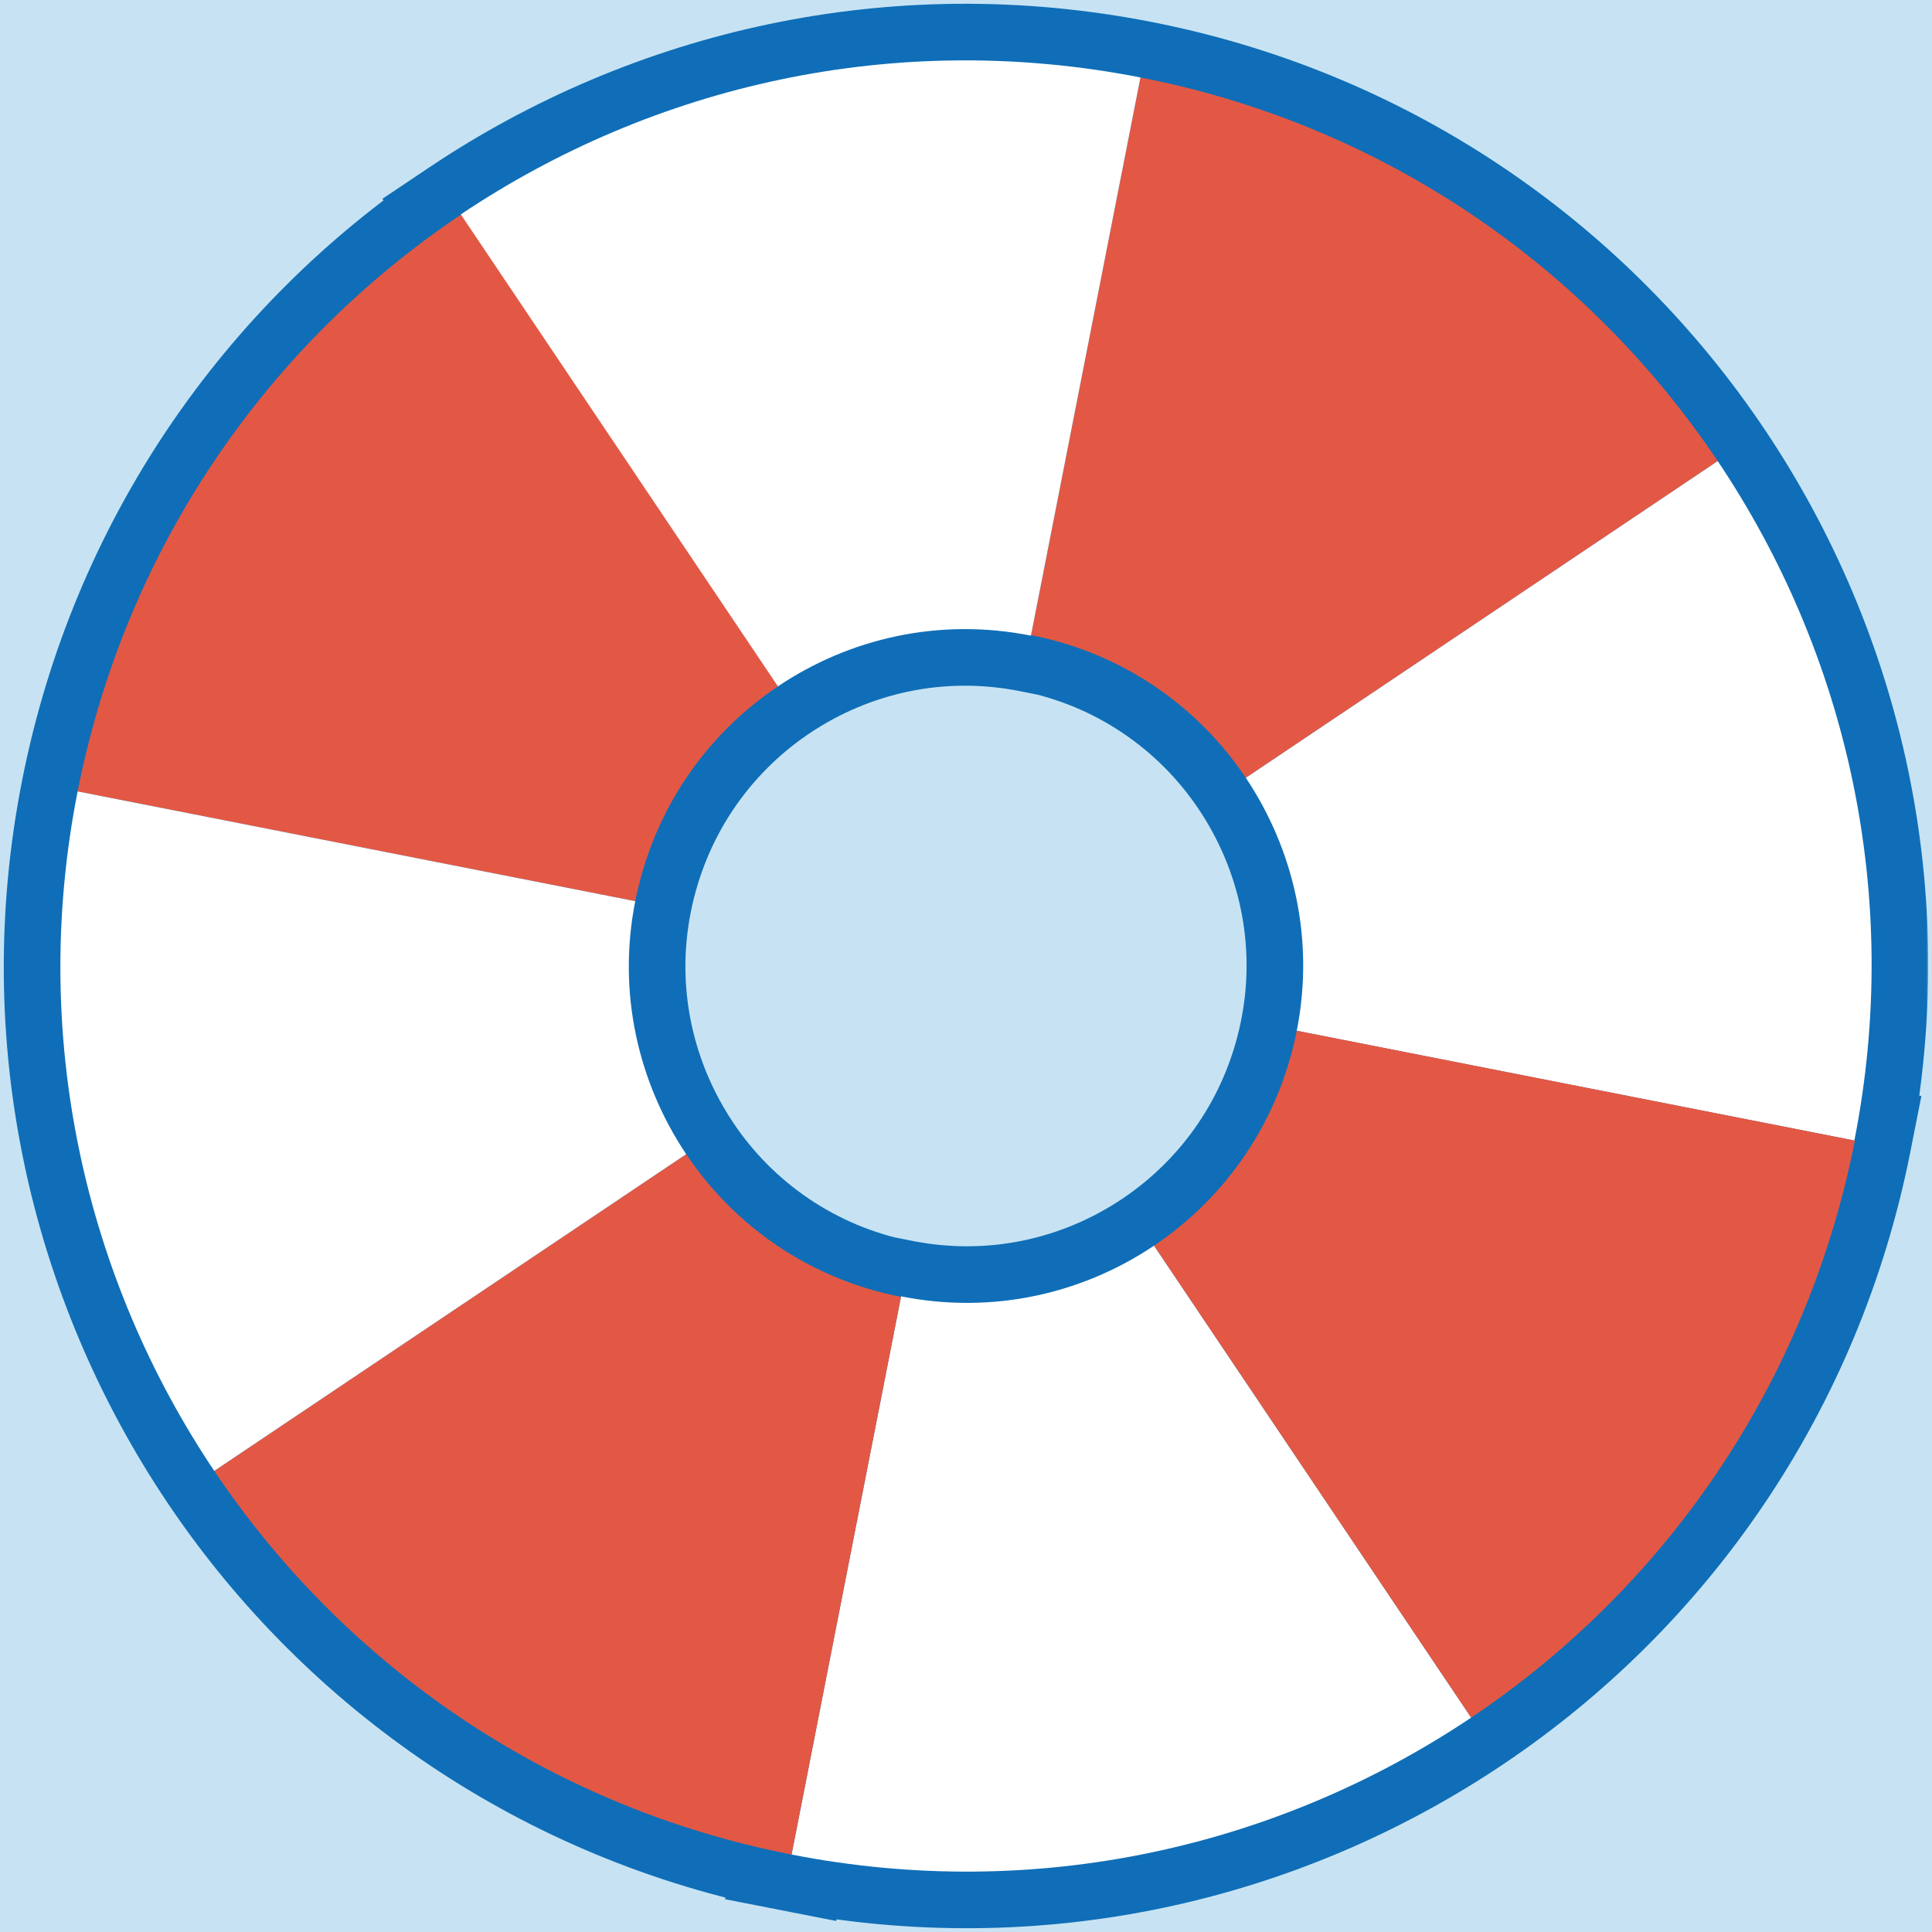 <svg width="512" height="512" viewBox="0 0 512 512" fill="none" xmlns="http://www.w3.org/2000/svg">
<rect x="0" y="0" width="512" height="512" fill="#333333" stroke="none"/>
<g clip-path="url(#clip0_92_36)">
<rect width="512" height="512" fill="#C7E3F3"/>
<mask id="path-1-outside-1_92_36" maskUnits="userSpaceOnUse" x="0" y="9.15527e-05" width="511" height="512" fill="black">
<rect fill="white" x="0" y="9.15527e-05" width="511" height="512"/>
<path d="M389.882 455.183C338.841 489.396 274.839 504.218 209.769 491.474L238.763 343.68V343.541C263.081 348.389 286.864 342.848 305.838 330.105L389.882 455.183ZM122.118 56.815C173.159 22.602 237.16 7.782 302.23 20.525L303.754 20.828C368.139 33.862 421.281 71.619 455.219 122.194C489.42 173.161 504.252 237.283 491.433 302.238L491.562 302.264C478.735 367.227 440.922 420.97 389.882 455.183L305.838 330.104C324.514 317.56 338.401 298.037 343.419 274.308L343.651 273.175C348.461 248.935 342.849 225.111 330.156 206.135C317.463 187.158 297.42 173.03 273.236 168.32V168.458C248.918 163.61 225.135 169.151 206.162 181.894L205.276 182.497C186.752 195.262 173.083 214.963 168.348 238.824C163.538 263.064 169.15 286.889 181.843 305.865C194.537 324.841 214.579 338.97 238.763 343.68L209.768 491.474C145.206 478.831 91.825 441.369 57.585 390.997L56.78 389.805C22.575 338.831 7.744 274.698 20.571 209.735C33.39 144.811 71.165 91.093 122.159 56.877L122.118 56.815Z"/>
</mask>
<path d="M389.882 455.183C338.841 489.396 274.839 504.218 209.769 491.474L238.763 343.68V343.541C263.081 348.389 286.864 342.848 305.838 330.105L389.882 455.183ZM122.118 56.815C173.159 22.602 237.16 7.782 302.23 20.525L303.754 20.828C368.139 33.862 421.281 71.619 455.219 122.194C489.42 173.161 504.252 237.283 491.433 302.238L491.562 302.264C478.735 367.227 440.922 420.97 389.882 455.183L305.838 330.104C324.514 317.56 338.401 298.037 343.419 274.308L343.651 273.175C348.461 248.935 342.849 225.111 330.156 206.135C317.463 187.158 297.42 173.03 273.236 168.32V168.458C248.918 163.61 225.135 169.151 206.162 181.894L205.276 182.497C186.752 195.262 173.083 214.963 168.348 238.824C163.538 263.064 169.15 286.889 181.843 305.865C194.537 324.841 214.579 338.97 238.763 343.68L209.768 491.474C145.206 478.831 91.825 441.369 57.585 390.997L56.78 389.805C22.575 338.831 7.744 274.698 20.571 209.735C33.39 144.811 71.165 91.093 122.159 56.877L122.118 56.815Z" fill="#0F6EB7"/>
<path d="M389.882 455.183L398.233 467.643L398.233 467.643L389.882 455.183ZM209.769 491.474L195.05 488.587L192.161 503.311L206.886 506.195L209.769 491.474ZM238.763 343.68L253.483 346.567L253.763 345.137V343.68H238.763ZM238.763 343.541L241.696 328.83L223.763 325.255V343.541H238.763ZM305.838 330.105L318.288 321.739L309.924 309.292L297.474 317.653L305.838 330.105ZM122.118 56.815L113.766 44.355L101.337 52.686L109.637 65.136L122.118 56.815ZM302.23 20.525L305.154 5.813L305.133 5.809L305.113 5.805L302.23 20.525ZM303.754 20.828L306.73 6.126L306.703 6.121L306.677 6.116L303.754 20.828ZM455.219 122.194L467.675 113.836L467.675 113.836L455.219 122.194ZM491.433 302.238L476.717 299.334L473.812 314.055L488.534 316.955L491.433 302.238ZM491.562 302.264L506.278 305.169L509.185 290.446L494.461 287.546L491.562 302.264ZM305.838 330.104L297.474 317.652L285.02 326.017L293.387 338.47L305.838 330.104ZM343.419 274.308L358.094 277.412L358.104 277.366L358.113 277.321L343.419 274.308ZM343.651 273.175L358.345 276.187L358.355 276.141L358.364 276.094L343.651 273.175ZM330.156 206.135L342.624 197.795L342.624 197.795L330.156 206.135ZM273.236 168.32L276.103 153.597L258.236 150.117V168.32H273.236ZM273.236 168.458L270.303 183.168L288.236 186.743V168.458H273.236ZM206.162 181.894L197.798 169.442L197.762 169.467L197.725 169.492L206.162 181.894ZM205.276 182.497L196.839 170.095L196.802 170.12L196.765 170.146L205.276 182.497ZM168.348 238.824L153.635 235.904L153.635 235.904L168.348 238.824ZM181.843 305.865L169.376 314.205L169.376 314.205L181.843 305.865ZM209.768 491.474L206.885 506.195L221.601 509.077L224.488 494.362L209.768 491.474ZM57.585 390.997L45.151 399.388L45.165 399.409L45.179 399.429L57.585 390.997ZM56.78 389.805L44.324 398.163L44.335 398.179L44.346 398.195L56.78 389.805ZM20.571 209.735L5.855 206.83L5.855 206.83L20.571 209.735ZM122.159 56.877L130.517 69.333L142.935 61L134.64 48.556L122.159 56.877ZM389.882 455.183L381.53 442.724C333.645 474.821 273.661 488.702 212.652 476.754L209.769 491.474L206.886 506.195C276.018 519.733 344.037 503.972 398.233 467.643L389.882 455.183ZM209.769 491.474L224.489 494.362L253.483 346.567L238.763 343.68L224.044 340.792L195.05 488.587L209.769 491.474ZM238.763 343.68H253.763V343.541H238.763H223.763V343.68H238.763ZM238.763 343.541L235.831 358.251C264.244 363.916 292.069 357.422 314.201 342.557L305.838 330.105L297.474 317.653C281.66 328.275 261.918 332.862 241.696 328.83L238.763 343.541ZM305.838 330.105L293.387 338.471L377.431 463.549L389.882 455.183L402.332 446.818L318.288 321.739L305.838 330.105ZM122.118 56.815L130.47 69.275C178.354 37.178 238.338 23.298 299.347 35.246L302.23 20.525L305.113 5.805C235.982 -7.734 167.963 8.027 113.766 44.355L122.118 56.815ZM302.23 20.525L299.307 35.237L300.83 35.54L303.754 20.828L306.677 6.116L305.154 5.813L302.23 20.525ZM303.754 20.828L300.777 35.53C361.136 47.748 410.937 83.124 442.764 130.552L455.219 122.194L467.675 113.836C431.626 60.115 375.142 19.975 306.73 6.126L303.754 20.828ZM455.219 122.194L442.764 130.552C474.844 178.359 488.731 238.453 476.717 299.334L491.433 302.238L506.149 305.142C519.772 236.114 503.997 167.963 467.675 113.836L455.219 122.194ZM491.433 302.238L488.534 316.955L488.663 316.981L491.562 302.264L494.461 287.546L494.332 287.521L491.433 302.238ZM491.562 302.264L476.846 299.358C464.815 360.289 429.377 410.651 381.53 442.724L389.882 455.183L398.233 467.643C452.467 431.29 492.655 374.164 506.278 305.169L491.562 302.264ZM389.882 455.183L402.332 446.818L318.288 321.739L305.838 330.104L293.387 338.47L377.431 463.549L389.882 455.183ZM305.838 330.104L314.201 342.556C336.017 327.903 352.244 305.076 358.094 277.412L343.419 274.308L328.743 271.205C324.558 290.998 313.011 307.217 297.474 317.652L305.838 330.104ZM343.419 274.308L358.113 277.321L358.345 276.187L343.651 273.175L328.957 270.162L328.724 271.296L343.419 274.308ZM343.651 273.175L358.364 276.094C363.992 247.733 357.402 219.888 342.624 197.795L330.156 206.135L317.688 214.474C328.296 230.334 332.93 250.136 328.938 270.255L343.651 273.175ZM330.156 206.135L342.624 197.795C327.792 175.622 304.356 159.099 276.103 153.597L273.236 168.32L270.369 183.044C290.485 186.961 307.133 198.695 317.688 214.474L330.156 206.135ZM273.236 168.32H258.236V168.458H273.236H288.236V168.32H273.236ZM273.236 168.458L276.169 153.747C247.755 148.083 219.93 154.578 197.798 169.442L206.162 181.894L214.525 194.346C230.34 183.725 250.082 179.137 270.303 183.168L273.236 168.458ZM206.162 181.894L197.725 169.492L196.839 170.095L205.276 182.497L213.713 194.899L214.599 194.297L206.162 181.894ZM205.276 182.497L196.765 170.146C175.124 185.059 159.154 208.095 153.635 235.904L168.348 238.824L183.061 241.744C187.013 221.83 198.381 205.465 213.788 194.848L205.276 182.497ZM168.348 238.824L153.635 235.904C148.007 264.265 154.597 292.112 169.376 314.205L181.843 305.865L194.311 297.525C183.703 281.666 179.069 261.863 183.061 241.744L168.348 238.824ZM181.843 305.865L169.376 314.205C184.207 336.378 207.644 352.901 235.896 358.403L238.763 343.68L241.631 328.956C221.515 325.039 204.867 313.305 194.311 297.525L181.843 305.865ZM238.763 343.68L224.044 340.792L195.049 488.587L209.768 491.474L224.488 494.362L253.483 346.567L238.763 343.68ZM209.768 491.474L212.651 476.754C152.124 464.9 102.099 429.802 69.99 382.564L57.585 390.997L45.179 399.429C81.55 452.937 138.289 492.761 206.885 506.195L209.768 491.474ZM57.585 390.997L70.018 382.606L69.213 381.414L56.78 389.805L44.346 398.195L45.151 399.388L57.585 390.997ZM56.78 389.805L69.236 381.446C37.151 333.634 23.264 273.53 35.287 212.641L20.571 209.735L5.855 206.83C-7.776 275.867 7.998 344.029 44.324 398.163L56.78 389.805ZM20.571 209.735L35.287 212.641C47.311 151.746 82.713 101.408 130.517 69.333L122.159 56.877L113.801 44.421C59.617 80.778 19.47 137.876 5.855 206.83L20.571 209.735ZM122.159 56.877L134.64 48.556L134.599 48.495L122.118 56.815L109.637 65.136L109.678 65.197L122.159 56.877Z" fill="#0F6EB7" mask="url(#path-1-outside-1_92_36)"/>
<path d="M206.295 181.894L122.252 56.816C71.211 91.029 33.398 144.773 20.571 209.736L168.349 238.824C173.159 214.584 187.188 194.638 206.162 181.894H206.295Z" fill="#E35844"/>
<path d="M330.156 206.135L455.219 122.195C421.014 71.222 367.301 33.269 302.231 20.525L273.236 168.32C297.42 173.03 317.463 187.158 330.156 206.135Z" fill="#E35844"/>
<path d="M343.651 273.175L491.429 302.264C504.256 237.3 489.425 173.168 455.219 122.195L330.156 206.135C342.849 225.111 348.461 248.935 343.651 273.175Z" fill="white"/>
<path d="M273.236 168.32L302.231 20.525C237.16 7.782 173.159 22.603 122.118 56.816L206.162 181.894C225.135 169.151 248.918 163.61 273.236 168.458V168.32Z" fill="white"/>
<path d="M238.764 343.68L209.769 491.475C274.84 504.218 338.841 489.397 389.882 455.184L305.838 330.105C286.865 342.849 263.081 348.389 238.764 343.541V343.68Z" fill="white"/>
<path d="M343.651 273.175C338.841 297.415 324.811 317.362 305.838 330.105L389.882 455.183C440.923 420.97 478.736 367.227 491.563 302.263L343.785 273.175H343.651Z" fill="#E35844"/>
<path d="M181.843 305.865L56.78 389.805C90.985 440.778 144.699 478.731 209.769 491.475L238.763 343.68C214.579 338.97 194.537 324.842 181.843 305.865Z" fill="#E35844"/>
<path d="M168.349 238.824L20.571 209.736C7.744 274.699 22.575 338.831 56.78 389.805L181.844 305.865C169.15 286.888 163.538 263.064 168.349 238.824Z" fill="white"/>
</g>
<defs>
<clipPath id="clip0_92_36">
<rect width="512" height="512" fill="white"/>
</clipPath>
</defs>
</svg>
